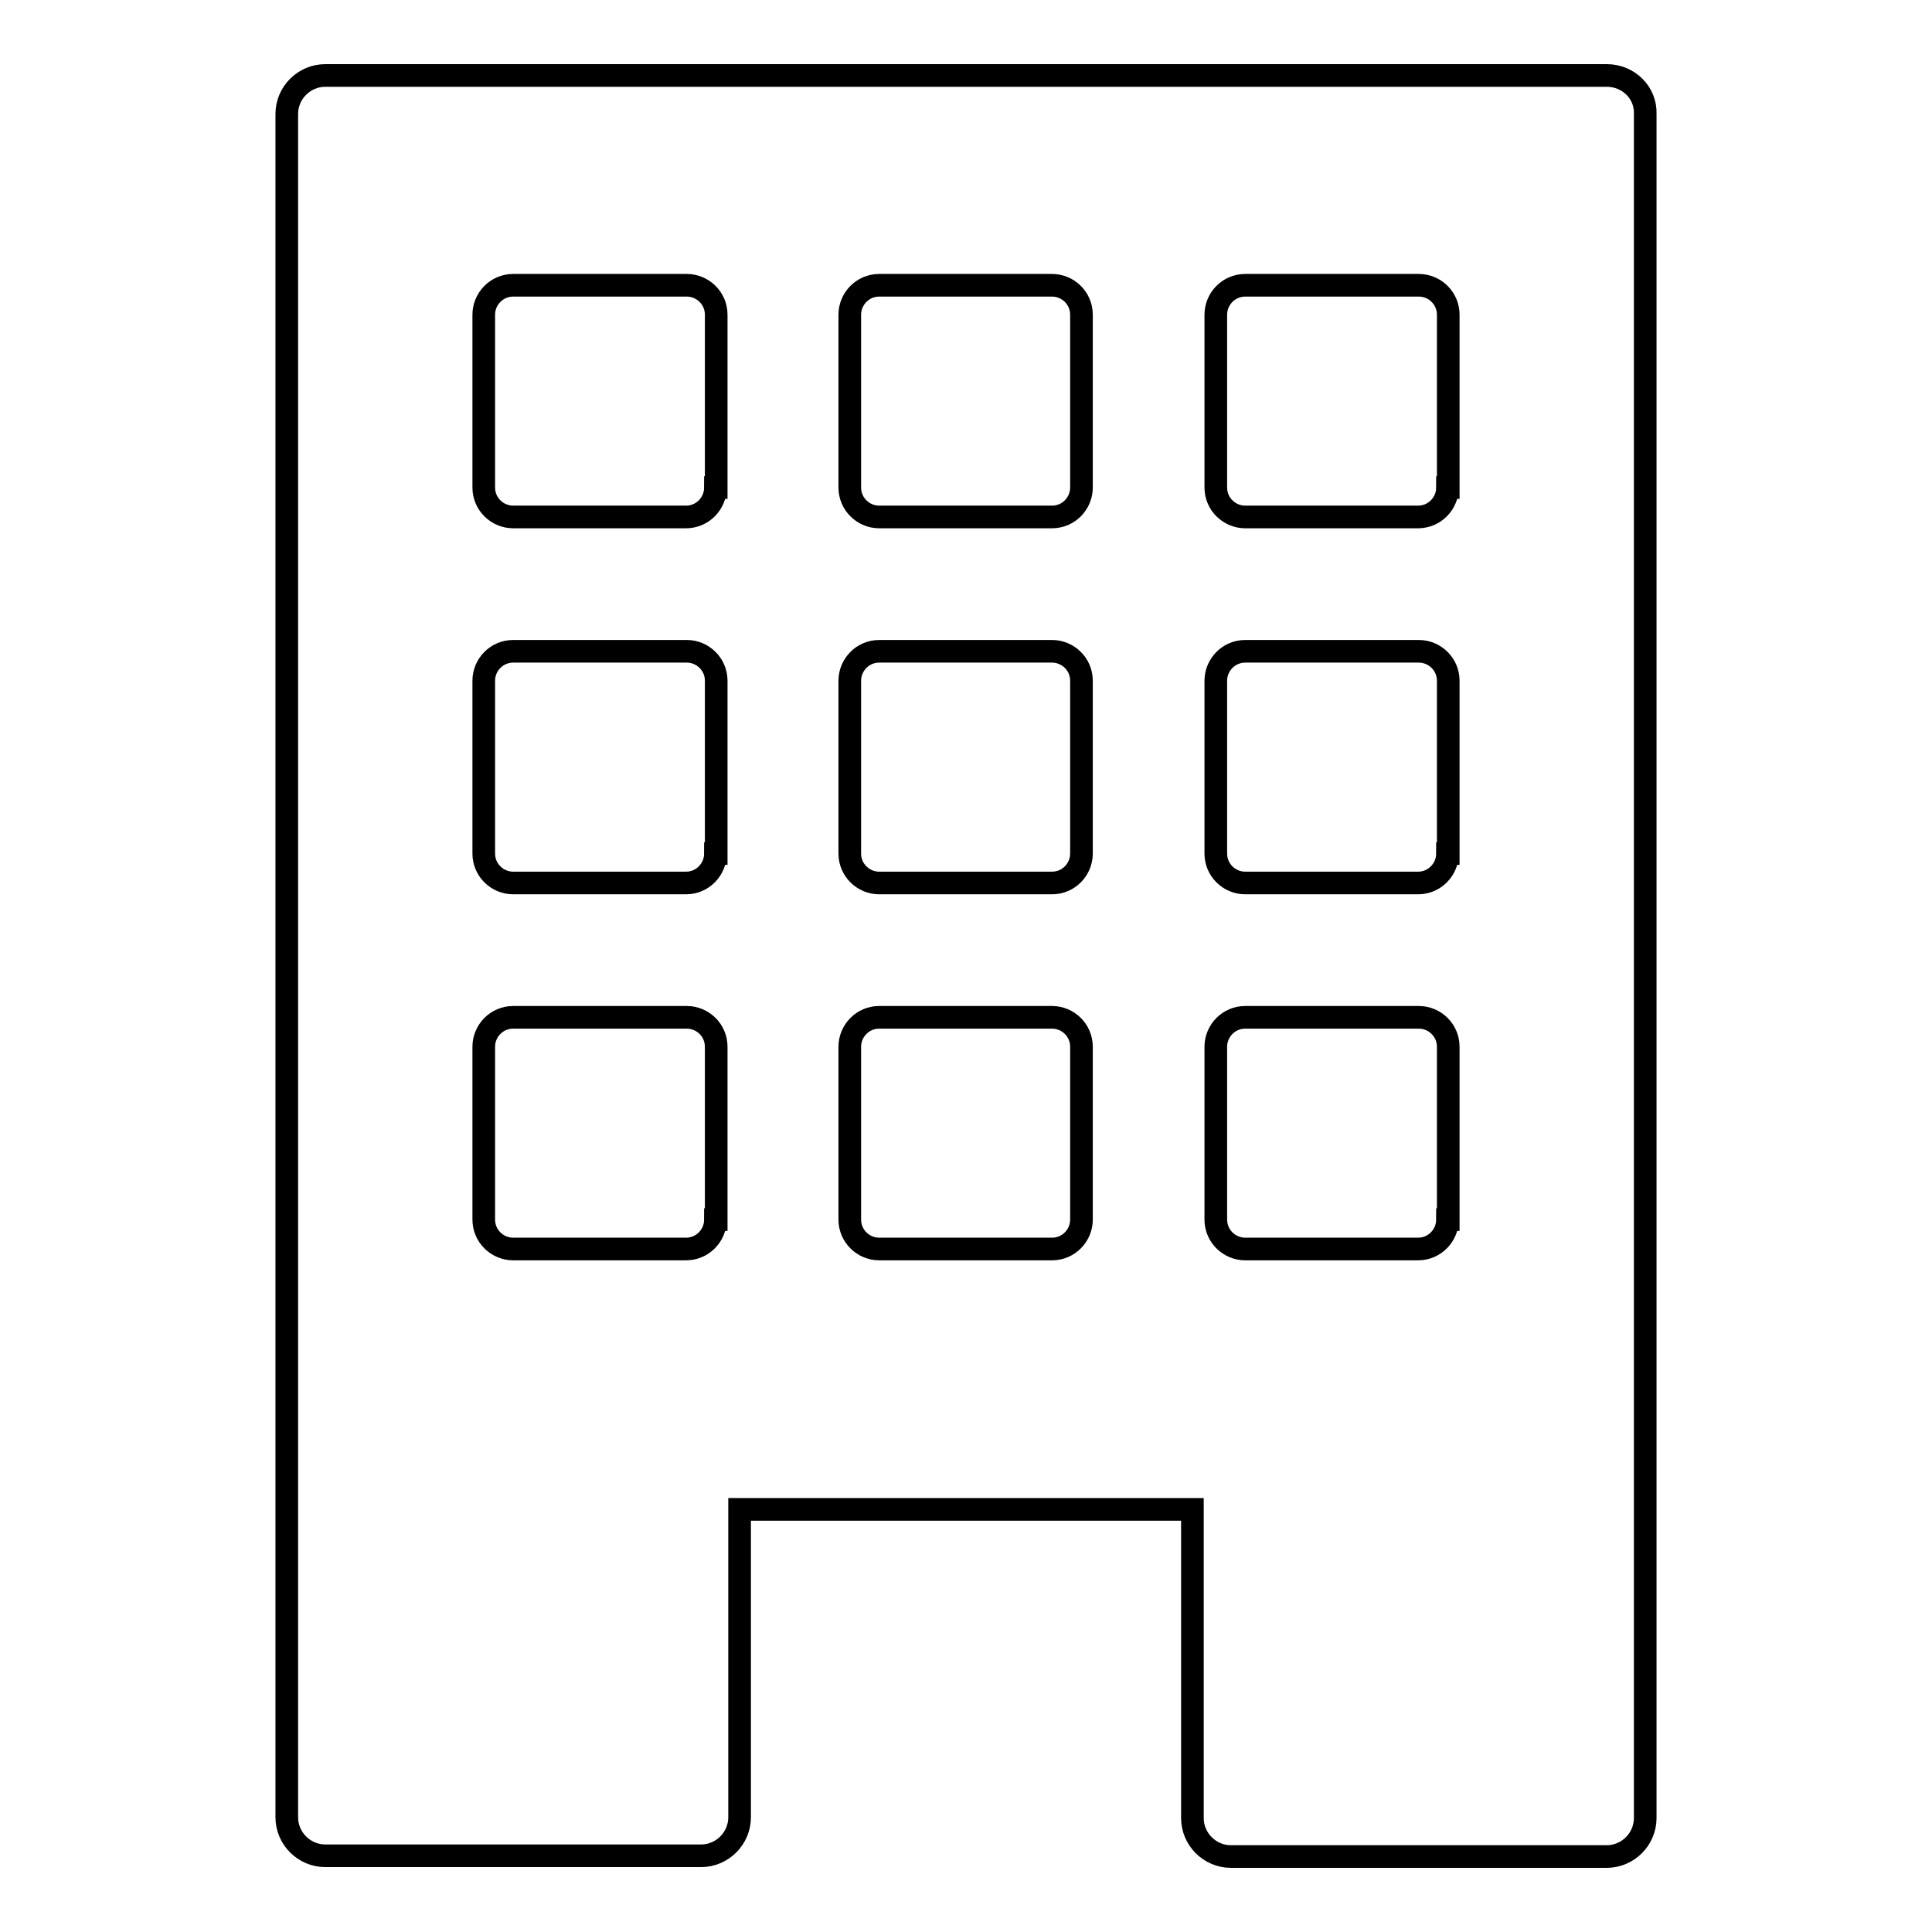 <?xml version="1.0" encoding="utf-8"?>
<!-- Svg Vector Icons : http://www.onlinewebfonts.com/icon -->
<!DOCTYPE svg PUBLIC "-//W3C//DTD SVG 1.1//EN" "http://www.w3.org/Graphics/SVG/1.1/DTD/svg11.dtd">
<svg version="1.1" xmlns="http://www.w3.org/2000/svg" xmlns:xlink="http://www.w3.org/1999/xlink" x="0px" y="0px" viewBox="0 0 256 256" enable-background="new 0 0 256 256" xml:space="preserve">
<g><g><g><path stroke-width="3" fill-opacity="0" stroke="#000000"  d="M212.9,10H43.1c-2.8,0-5.1,2.3-5.1,5.1v225.7c0,2.8,2.3,5.1,5.1,5.1h49.8c2.8,0,5.1-2.3,5.1-5.1V200h60v40.9c0,2.8,2.3,5.1,5.1,5.1h49.8c2.8,0,5.1-2.3,5.1-5.1V15.1C218.1,12.3,215.8,10,212.9,10z M94.8,161.6c0,2.1-1.7,3.9-3.9,3.9H68c-2.1,0-3.9-1.7-3.9-3.9v-22.9c0-2.1,1.7-3.9,3.9-3.9H91c2.1,0,3.9,1.7,3.9,3.9V161.6z M94.8,113.1c0,2.1-1.7,3.9-3.9,3.9H68c-2.1,0-3.9-1.7-3.9-3.9V90.2c0-2.1,1.7-3.9,3.9-3.9H91c2.1,0,3.9,1.7,3.9,3.9V113.1z M94.8,64.6c0,2.1-1.7,3.9-3.9,3.9H68c-2.1,0-3.9-1.7-3.9-3.9V41.7c0-2.1,1.7-3.9,3.9-3.9H91c2.1,0,3.9,1.7,3.9,3.9V64.6z M143.3,161.6c0,2.1-1.7,3.9-3.9,3.9h-22.9c-2.1,0-3.9-1.7-3.9-3.9v-22.9c0-2.1,1.7-3.9,3.9-3.9h22.9c2.1,0,3.9,1.7,3.9,3.9V161.6z M143.3,113.1c0,2.1-1.7,3.9-3.9,3.9h-22.9c-2.1,0-3.9-1.7-3.9-3.9V90.2c0-2.1,1.7-3.9,3.9-3.9h22.9c2.1,0,3.9,1.7,3.9,3.9V113.1z M143.3,64.6c0,2.1-1.7,3.9-3.9,3.9h-22.9c-2.1,0-3.9-1.7-3.9-3.9V41.7c0-2.1,1.7-3.9,3.9-3.9h22.9c2.1,0,3.9,1.7,3.9,3.9V64.6z M191.8,161.6c0,2.1-1.7,3.9-3.9,3.9H165c-2.1,0-3.9-1.7-3.9-3.9v-22.9c0-2.1,1.7-3.9,3.9-3.9H188c2.1,0,3.9,1.7,3.9,3.9V161.6z M191.8,113.1c0,2.1-1.7,3.9-3.9,3.9H165c-2.1,0-3.9-1.7-3.9-3.9V90.2c0-2.1,1.7-3.9,3.9-3.9H188c2.1,0,3.9,1.7,3.9,3.9V113.1z M191.8,64.6c0,2.1-1.7,3.9-3.9,3.9H165c-2.1,0-3.9-1.7-3.9-3.9V41.7c0-2.1,1.7-3.9,3.9-3.9H188c2.1,0,3.9,1.7,3.9,3.9V64.6z"/></g><g></g><g></g><g></g><g></g><g></g><g></g><g></g><g></g><g></g><g></g><g></g><g></g><g></g><g></g><g></g></g></g>
</svg>